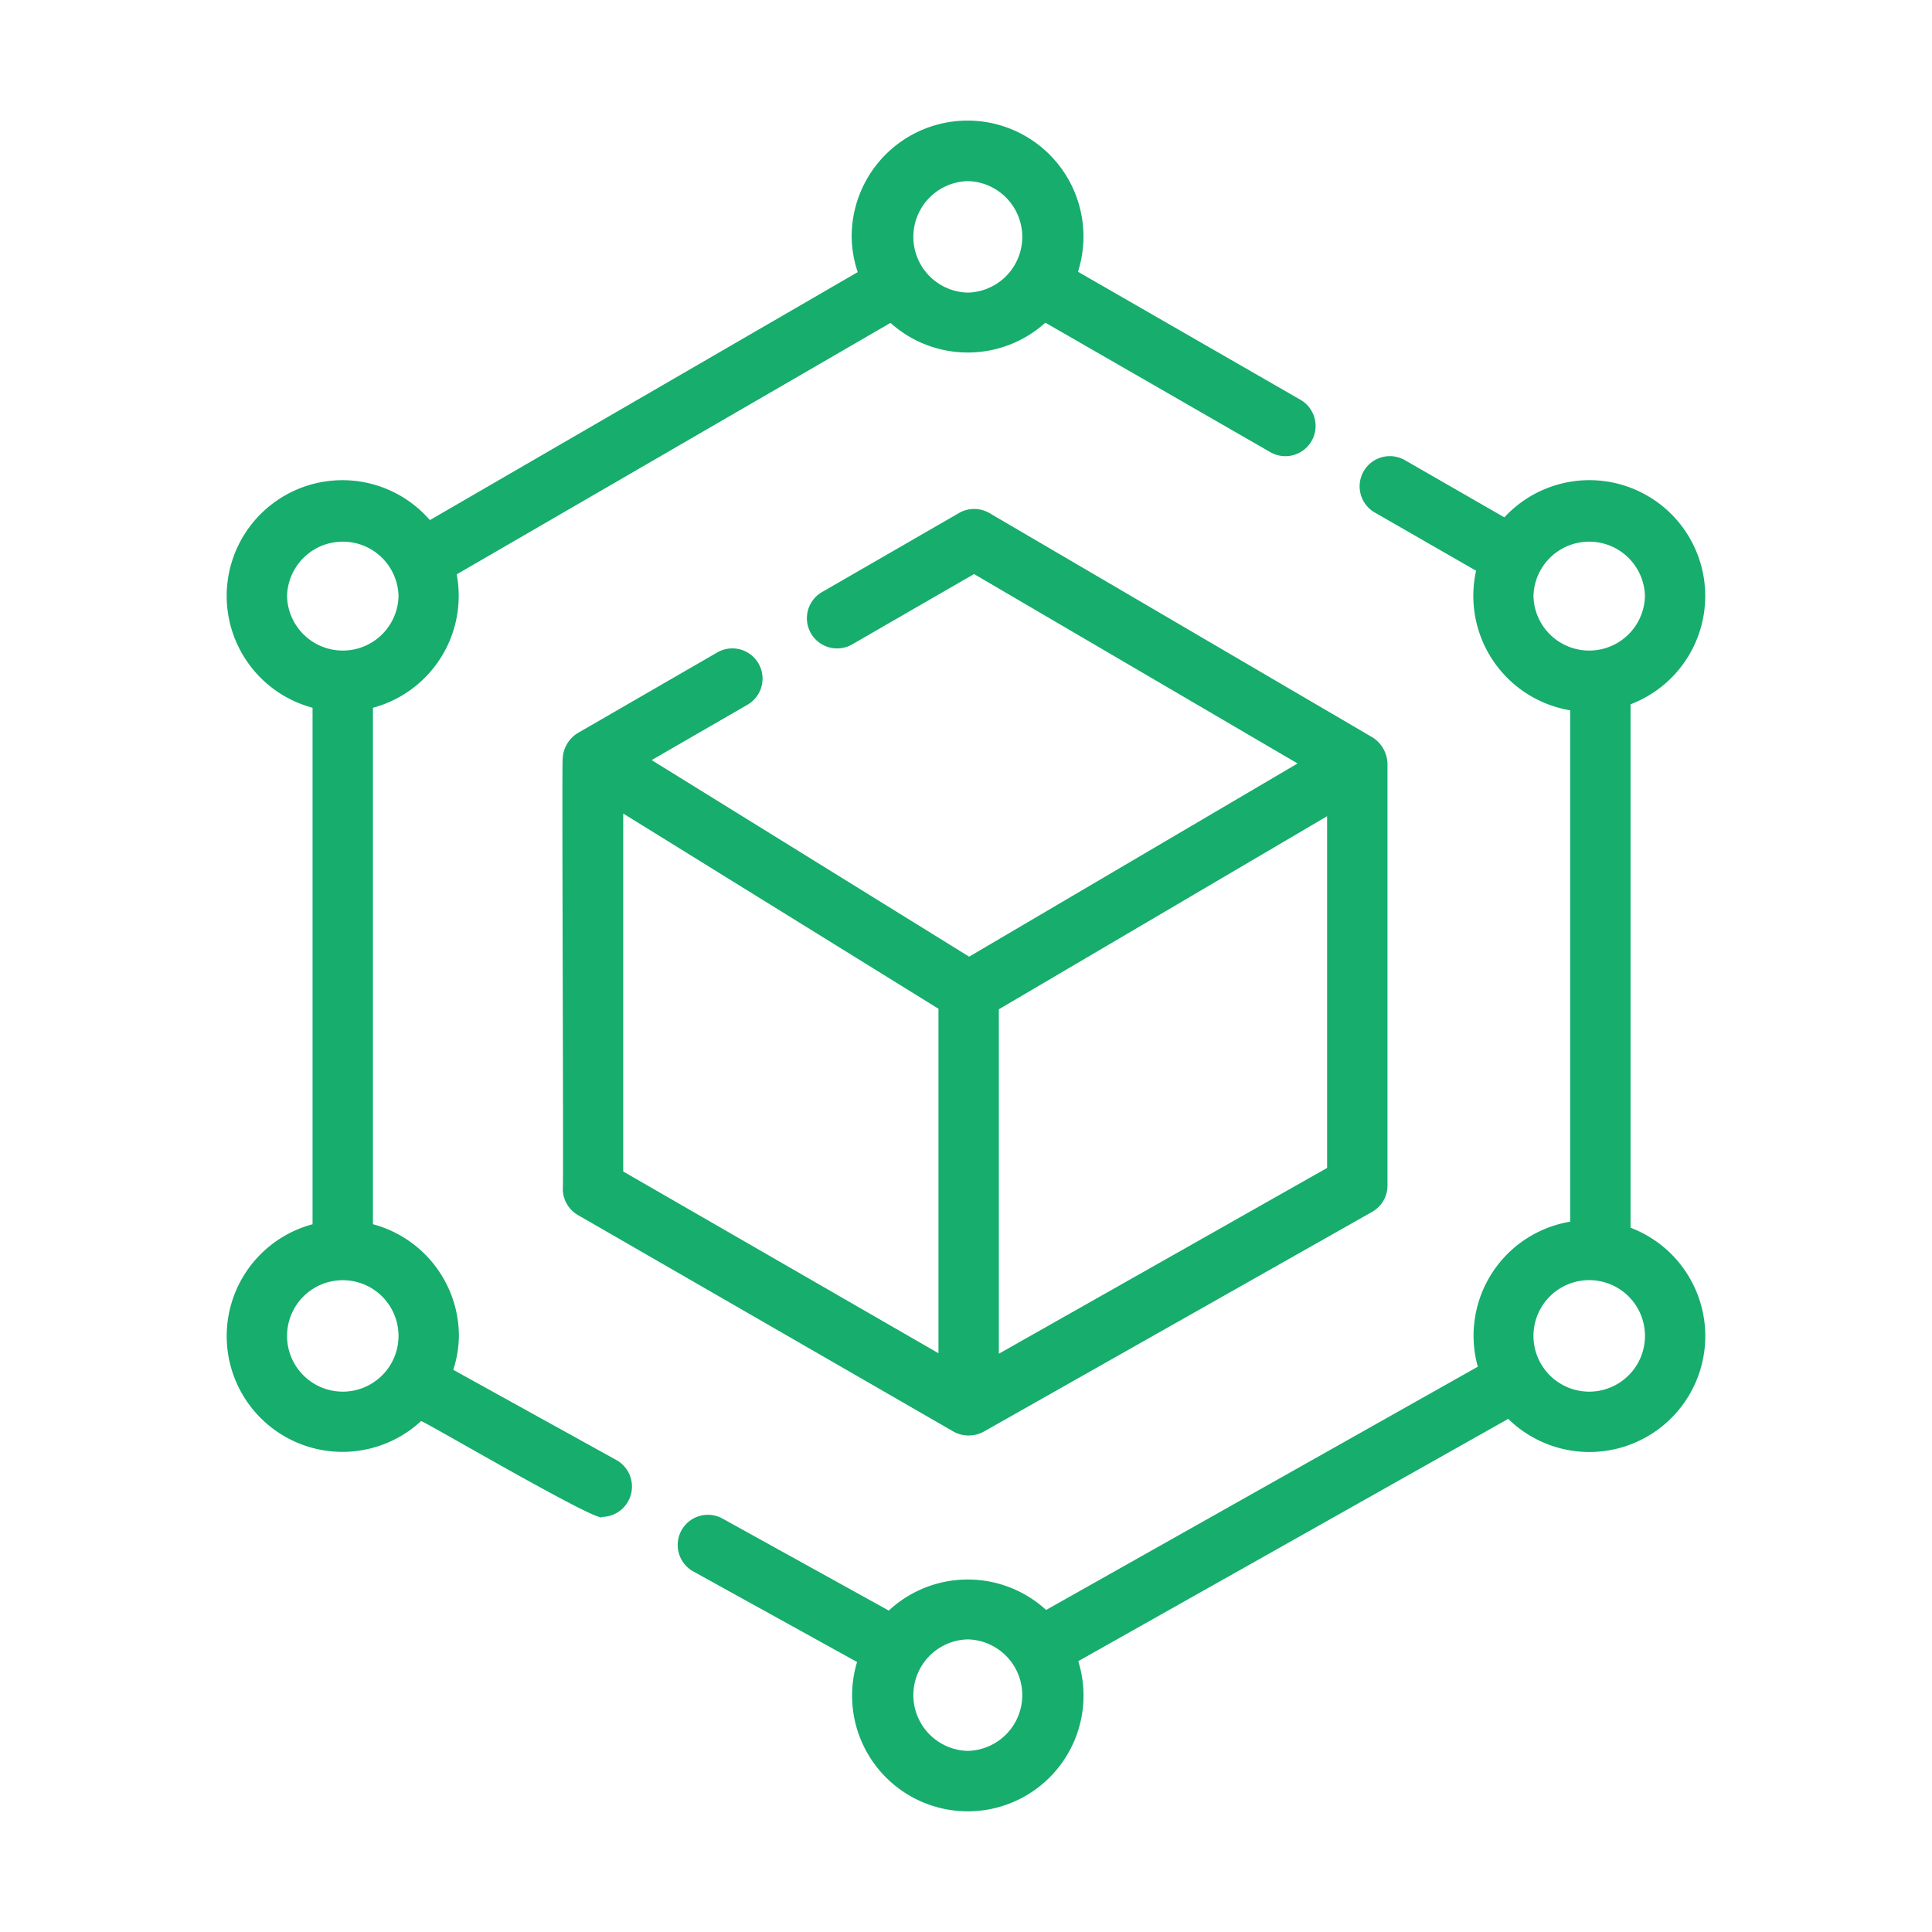 <svg xmlns="http://www.w3.org/2000/svg" version="1.1" xmlns:xlink="http://www.w3.org/1999/xlink" width="512" height="512" x="0" y="0" viewBox="0 0 64 64" style="enable-background:new 0 0 512 512" xml:space="preserve" class=""><g><path d="m19.146 40.251 12.443 7.174a1.042 1.042 0 0 0 .991.004l12.874-7.285a1 1 0 0 0 .508-.87V25.286a1.065 1.065 0 0 0-.497-.86l-12.69-7.43a1.004 1.004 0 0 0-1.005-.003l-4.54 2.62a1 1 0 0 0 1 1.733l4.036-2.33 10.718 6.275-10.88 6.4-10.517-6.512 3.173-1.833a1 1 0 0 0-1-1.733l-4.62 2.67a1.047 1.047 0 0 0-.5.85c-.033.023.033 14.22.004 14.25a.999.999 0 0 0 .502.867zm24.816-13.213V38.69l-10.874 6.154v-11.41zm-12.874 6.378v11.412l-10.443-6.021V26.949z" fill="#16ad6d" opacity="1" data-original="#000000" class=""></path><path d="m20.435 48.375-5.42-2.998a3.793 3.793 0 0 0 .187-1.124 3.842 3.842 0 0 0-2.848-3.699V23.446a3.841 3.841 0 0 0 2.775-4.42l14.37-8.33a3.832 3.832 0 0 0 5.13-.007l7.452 4.289a1 1 0 0 0 .998-1.735l-7.37-4.241a3.839 3.839 0 1 0-7.496-1.155 3.795 3.795 0 0 0 .2 1.167L14.24 17.229a3.834 3.834 0 1 0-3.886 6.216v17.11a3.835 3.835 0 1 0 3.596 6.519c.167.039 5.966 3.443 6 3.176a1.006 1.006 0 0 0 .485-1.875zM32.06 6a1.847 1.847 0 0 1 0 3.693 1.847 1.847 0 0 1 0-3.693zM9.509 19.747a1.847 1.847 0 0 1 3.693 0 1.847 1.847 0 0 1-3.693 0zM11.355 46.1a1.846 1.846 0 0 1 0-3.692 1.846 1.846 0 0 1 0 3.692zM54.014 40.67V23.33a3.837 3.837 0 1 0-4.18-6.192l-3.296-1.895a1 1 0 0 0-.996 1.735l3.355 1.928a3.844 3.844 0 0 0 3.117 4.624v16.94a3.83 3.83 0 0 0-3.06 4.804l-14.3 8.058a3.843 3.843 0 0 0-5.212.02l-5.507-3.047a1 1 0 0 0-.97 1.75l5.427 3.001a3.833 3.833 0 1 0 7.327-.028l14.243-8.026a3.84 3.84 0 1 0 4.052-6.332zm-3.216-20.923a1.847 1.847 0 0 1 3.693 0 1.847 1.847 0 0 1-3.693 0zM32.06 58a1.847 1.847 0 0 1 0-3.693 1.847 1.847 0 0 1 0 3.693zm20.585-11.9a1.847 1.847 0 0 1 0-3.694 1.847 1.847 0 0 1 0 3.694z" fill="#16ad6d" opacity="1" data-original="#000000" class=""></path></g></svg>